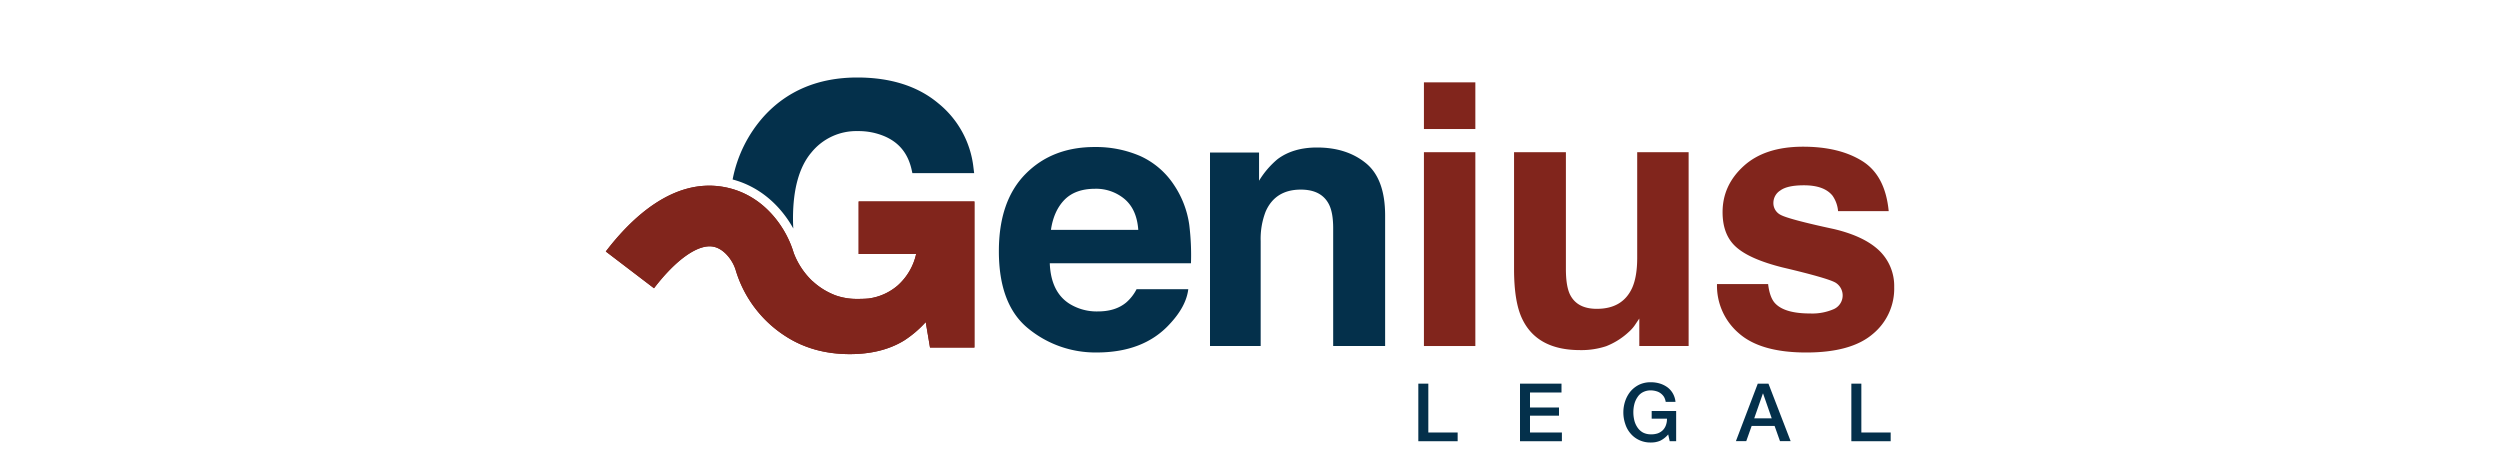 <svg id="Livello_1" data-name="Livello 1" xmlns="http://www.w3.org/2000/svg" viewBox="0 0 1000 190"><defs><style>.cls-1{fill:#04304b;}.cls-2{fill:#81251c;}</style></defs><path class="cls-1" d="M456.13,62.43A31.85,31.85,0,0,1,469.54,73.9a38.11,38.11,0,0,1,6.16,16,98.35,98.35,0,0,1,.69,15.4H419.91c.3,7.76,3,13.23,8.1,16.34a20.66,20.66,0,0,0,11.17,2.93c4.61,0,8.37-1.16,11.25-3.53a17.6,17.6,0,0,0,4.19-5.35h20.69q-.84,6.92-7.5,14c-6.94,7.55-16.69,11.3-29.15,11.3a42.35,42.35,0,0,1-27.29-9.53q-11.83-9.51-11.82-31,0-20.11,10.7-30.91T438,58.81A44.44,44.44,0,0,1,456.13,62.43ZM425.77,79.94c-2.84,2.93-4.66,6.94-5.39,12h34.93c-.39-5.39-2.16-9.45-5.39-12.25a17.74,17.74,0,0,0-12-4.18C432.67,75.54,428.66,77,425.77,79.94Z"/><path class="cls-1" d="M546.42,65.32c5.09,4.19,7.63,11.17,7.63,20.87v52.22H533.27V91.24c0-4.1-.56-7.2-1.64-9.4-2-4-5.74-6-11.3-6-6.81,0-11.51,2.94-14.06,8.76a30.1,30.1,0,0,0-2,11.81v42H484V61h19.62v11.3A34.6,34.6,0,0,1,511,63.68Q517.23,59,526.8,59C534.82,59,541.33,61.14,546.42,65.32Z"/><path class="cls-2" d="M590.14,51.61H569.57V32.94h20.57Zm-20.57,9.27h20.57v77.53H569.57Z"/><path class="cls-2" d="M626.36,60.88v46.74q0,6.6,1.55,10c1.86,3.93,5.43,5.91,10.82,5.91,6.9,0,11.6-2.8,14.15-8.41,1.33-3,2-7,2-12V60.88h20.57v77.53H655.72v-11l-1.42,2.11a14.85,14.85,0,0,1-2.67,3.15,28.62,28.62,0,0,1-9.19,5.82,31.65,31.65,0,0,1-10.39,1.55q-17.14,0-23.11-12.37c-2.24-4.58-3.32-11.26-3.32-20.14V60.88Z"/><path class="cls-2" d="M707.25,113.66c.43,3.62,1.38,6.16,2.8,7.67,2.55,2.72,7.2,4.06,14,4.06a21.65,21.65,0,0,0,9.53-1.77,6,6,0,0,0,.69-10.52c-1.9-1.17-9-3.24-21.22-6.12q-13.2-3.3-18.63-8.2c-3.62-3.23-5.39-7.89-5.39-13.92,0-7.16,2.81-13.33,8.46-18.46s13.53-7.72,23.75-7.72c9.71,0,17.6,1.94,23.72,5.78s9.61,10.52,10.52,20H735.23A12.63,12.63,0,0,0,733,78.26c-2.25-2.76-6-4.14-11.43-4.14q-6.66,0-9.44,2.07A5.85,5.85,0,0,0,709.36,81a5.26,5.26,0,0,0,3,5c2,1.08,9,3,21.17,5.61,8.06,1.9,14.14,4.78,18.15,8.62a19.6,19.6,0,0,1,6,14.58,23.47,23.47,0,0,1-8.58,18.8Q740.47,141,722.51,141q-18.3,0-27-7.72a25,25,0,0,1-8.71-19.66h20.48Z"/><path class="cls-2" d="M343.46,80.59v21h23a23.82,23.82,0,0,1-7.28,12.51,22.3,22.3,0,0,1-11.78,5.3c-1.38.13-2.93.17-4.65.17a25.43,25.43,0,0,1-8.41-1.38,28.25,28.25,0,0,1-9.31-5.73l-.18-.13a30.38,30.38,0,0,1-7.37-11.17c-3.06-10.35-12.16-23.46-27.81-26.34-20.05-3.71-36.82,12-47.35,25.78l19.28,14.7c8.79-11.51,17.68-17.76,23.67-16.64,4.27.78,7.8,5.39,9,9.36a47.57,47.57,0,0,0,19.83,26.39c7.38,4.82,16,7.24,25.83,7.24,8.5,0,15.78-1.81,21.69-5.43a43.28,43.28,0,0,0,8.67-7.38L372,139h17.77V80.59Z"/><path class="cls-2" d="M343.46,80.59v21h23a23.82,23.82,0,0,1-7.28,12.51,22.3,22.3,0,0,1-11.78,5.3c-1.38.13-2.93.17-4.65.17a25.43,25.43,0,0,1-8.41-1.38,28.25,28.25,0,0,1-9.31-5.73l-.18-.13a30.38,30.38,0,0,1-7.37-11.17c-3.06-10.35-12.16-23.46-27.81-26.34-20.05-3.71-36.82,12-47.35,25.78l19.28,14.7c8.79-11.51,17.68-17.76,23.67-16.64,4.27.78,7.8,5.39,9,9.36a47.57,47.57,0,0,0,19.83,26.39c7.38,4.82,16,7.24,25.83,7.24,8.5,0,15.78-1.81,21.69-5.43a43.28,43.28,0,0,0,8.67-7.38L372,139h17.77V80.59Z"/><path class="cls-1" d="M317.33,91.41c-.09-1.29-.13-2.59-.13-4,0-11.81,2.5-20.69,7.37-26.43a23.12,23.12,0,0,1,18.59-8.54A26.55,26.55,0,0,1,354,54.59c5.69,2.5,9.14,6.81,10.61,13.1l.34,1.56h24.71L389.38,67a38.44,38.44,0,0,0-14.14-25.74C367.09,34.45,356.22,31,342.9,31c-15.4,0-27.94,5.22-37.3,15.48a52.61,52.61,0,0,0-12.55,25.31C304.61,74.85,312.67,83,317.33,91.41Z"/><path class="cls-1" d="M567.33,153.46h4V173h11.73v3.49H567.33Z"/><path class="cls-1" d="M608,153.46h16.6V157H612v6h11.6v3.27H612V173h12.76v3.49H608Z"/><path class="cls-1" d="M670.47,176.48h-2.59l-.6-2.71a10,10,0,0,1-3.23,2.54,9.26,9.26,0,0,1-3.71.69,10.49,10.49,0,0,1-4.62-.95,10,10,0,0,1-3.45-2.59,10.81,10.81,0,0,1-2.15-3.83,14.31,14.31,0,0,1,0-9.32,12.4,12.4,0,0,1,2.15-3.83,10.92,10.92,0,0,1,3.45-2.63,10.61,10.61,0,0,1,4.62-.95,12.39,12.39,0,0,1,3.58.51,10.28,10.28,0,0,1,3,1.47,8,8,0,0,1,2.2,2.46,8.56,8.56,0,0,1,1.08,3.4h-3.92a5.81,5.81,0,0,0-.69-2,5.33,5.33,0,0,0-1.34-1.42,5,5,0,0,0-1.81-.86,8,8,0,0,0-2.11-.31,6.74,6.74,0,0,0-3.19.74,5.58,5.58,0,0,0-2.16,2,8.78,8.78,0,0,0-1.25,2.8,13.31,13.31,0,0,0-.39,3.24,13.78,13.78,0,0,0,.39,3.23A8.68,8.68,0,0,0,655,171a6.34,6.34,0,0,0,2.16,2,6.74,6.74,0,0,0,3.19.73,8,8,0,0,0,2.76-.39,5.73,5.73,0,0,0,2-1.25,5.36,5.36,0,0,0,1.25-2,7.12,7.12,0,0,0,.43-2.63h-6.12v-3.06h9.79v12.16Z"/><path class="cls-1" d="M703.11,153.46h4.27l8.88,23H712l-2.16-6.08h-9.18l-2.16,6.08h-4.14Zm-1.42,13.88h7l-3.45-9.92h-.09Z"/><path class="cls-1" d="M740.54,153.46h4V173h11.73v3.49H740.54Z"/></svg>